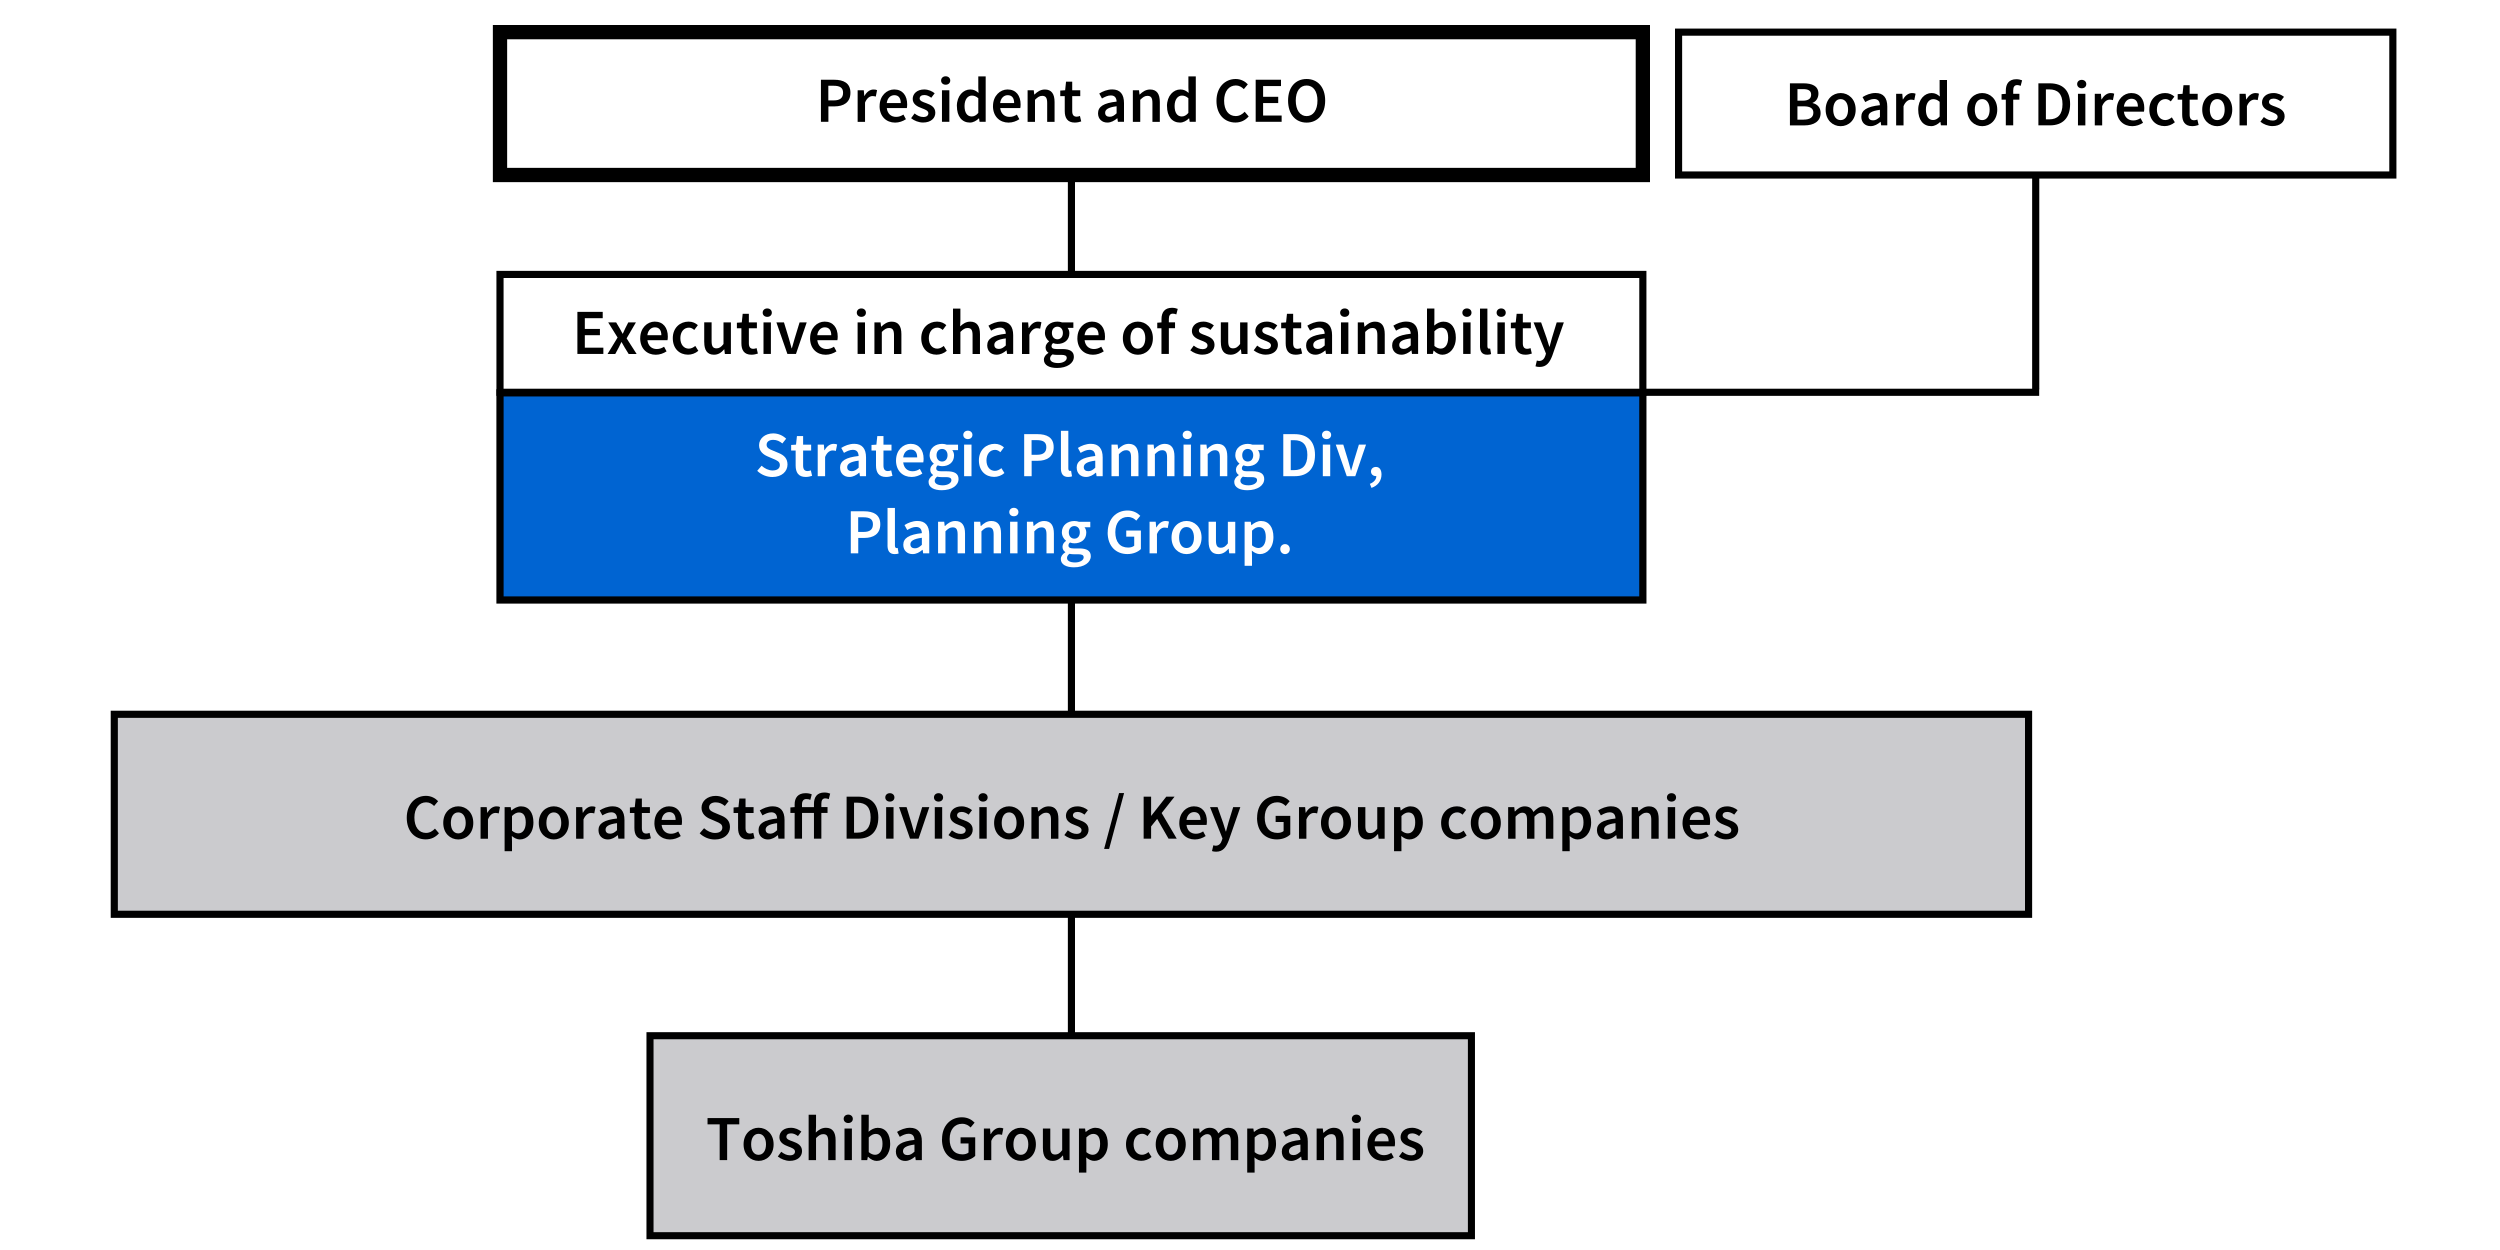 <?xml version="1.0" encoding="UTF-8"?>
<svg xmlns="http://www.w3.org/2000/svg" width="700" height="350" viewBox="0 0 700 350">
  <defs>
    <style>
      .cls-1, .cls-2, .cls-3 {
        fill: #fff;
      }

      .cls-4, .cls-2, .cls-3, .cls-5, .cls-6, .cls-7 {
        stroke: #000;
        stroke-miterlimit: 10;
      }

      .cls-4, .cls-3 {
        stroke-width: 2px;
      }

      .cls-2 {
        stroke-width: 4px;
      }

      .cls-8 {
        isolation: isolate;
      }

      .cls-5 {
        fill: #0064d2;
        stroke-width: 2.02px;
      }

      .cls-6 {
        stroke-width: 1.98px;
      }

      .cls-6, .cls-7 {
        fill: #cbcbce;
      }

      .cls-7 {
        stroke-width: 2px;
      }
    </style>
  </defs>
  <g id="en" class="cls-8">
    <rect class="cls-1" width="700" height="350"/>
    <g id="_パス_画像のコピー" data-name="&amp;lt;パス&amp;gt; 画像のコピー">
      <line class="cls-4" x1="570" y1="47" x2="570" y2="109"/>
      <line class="cls-4" x1="300" y1="50" x2="300" y2="292"/>
      <line class="cls-4" x1="570.97" y1="109.84" x2="415" y2="109.84"/>
      <rect class="cls-7" x="32" y="200" width="536" height="56"/>
      <rect class="cls-2" x="140" y="9" width="320" height="40"/>
      <rect class="cls-3" x="470" y="9" width="200" height="40"/>
      <rect class="cls-3" x="140" y="76.84" width="320" height="33"/>
      <rect class="cls-5" x="140" y="110" width="320" height="58"/>
      <rect class="cls-6" x="182" y="290" width="230" height="56"/>
    </g>
    <g id="_文字OL" data-name="文字OL">
      <g>
        <path d="M501.19,23.33h3.76c2.43,0,4.21.74,4.21,2.9,0,1.12-.61,2.2-1.64,2.56v.07c1.3.29,2.25,1.21,2.25,2.79,0,2.36-1.93,3.46-4.52,3.46h-4.07v-11.78ZM504.78,28.19c1.64,0,2.34-.65,2.34-1.66,0-1.15-.77-1.58-2.3-1.58h-1.53v3.24h1.5ZM505.04,33.49c1.73,0,2.7-.63,2.7-1.94,0-1.24-.94-1.78-2.7-1.78h-1.76v3.73h1.76Z"/>
        <path d="M511.18,30.7c0-2.95,2-4.65,4.2-4.65s4.21,1.69,4.21,4.65-2,4.63-4.21,4.63-4.2-1.69-4.2-4.63ZM517.46,30.7c0-1.78-.79-2.95-2.09-2.95s-2.07,1.17-2.07,2.95.77,2.93,2.07,2.93,2.09-1.17,2.09-2.93Z"/>
        <path d="M521.17,32.73c0-1.89,1.57-2.88,5.2-3.28-.04-.94-.41-1.73-1.62-1.73-.86,0-1.69.4-2.48.86l-.76-1.39c.97-.61,2.23-1.15,3.64-1.15,2.2,0,3.29,1.35,3.29,3.82v5.24h-1.71l-.14-.97h-.07c-.79.67-1.69,1.19-2.74,1.19-1.55,0-2.61-1.04-2.61-2.59ZM526.38,32.73v-1.98c-2.41.31-3.21.94-3.21,1.82,0,.79.54,1.13,1.28,1.13s1.26-.36,1.93-.97Z"/>
        <path d="M530.93,26.27h1.71l.14,1.57h.07c.63-1.15,1.57-1.78,2.5-1.78.45,0,.74.05,1.01.18l-.36,1.8c-.31-.09-.54-.14-.92-.14-.7,0-1.55.49-2.09,1.82v5.4h-2.07v-8.84Z"/>
        <path d="M537.1,30.7c0-2.88,1.82-4.65,3.74-4.65,1.01,0,1.64.38,2.32.97l-.07-1.42v-3.21h2.07v12.71h-1.71l-.14-.95h-.07c-.65.65-1.55,1.17-2.5,1.17-2.21,0-3.64-1.71-3.64-4.63ZM543.1,32.62v-4.12c-.61-.54-1.21-.74-1.8-.74-1.13,0-2.05,1.06-2.05,2.92s.72,2.93,2,2.93c.68,0,1.26-.31,1.85-.99Z"/>
        <path d="M550.82,30.7c0-2.95,2-4.65,4.2-4.65s4.21,1.69,4.21,4.65-2,4.63-4.21,4.63-4.2-1.69-4.2-4.63ZM557.1,30.7c0-1.78-.79-2.95-2.09-2.95s-2.07,1.17-2.07,2.95.77,2.93,2.07,2.93,2.09-1.17,2.09-2.93Z"/>
        <path d="M561.63,27.91h-1.19v-1.55l1.19-.09v-.92c0-1.84.85-3.17,2.94-3.17.63,0,1.22.14,1.62.31l-.4,1.55c-.32-.14-.67-.22-.97-.22-.72,0-1.12.47-1.12,1.49v.95h1.73v1.64h-1.73v7.2h-2.07v-7.2Z"/>
        <path d="M570.76,23.33h3.15c3.6,0,5.72,1.94,5.72,5.83s-2.12,5.94-5.62,5.94h-3.26v-11.78ZM573.77,33.42c2.38,0,3.73-1.35,3.73-4.25s-1.35-4.14-3.73-4.14h-.92v8.39h.92Z"/>
        <path d="M581.6,23.55c0-.7.54-1.19,1.28-1.19s1.28.49,1.28,1.19-.54,1.17-1.28,1.17-1.28-.49-1.28-1.17ZM581.83,26.27h2.07v8.84h-2.07v-8.84Z"/>
        <path d="M586.55,26.27h1.71l.14,1.57h.07c.63-1.15,1.57-1.78,2.5-1.78.45,0,.74.05,1.01.18l-.36,1.8c-.31-.09-.54-.14-.92-.14-.7,0-1.55.49-2.09,1.82v5.4h-2.07v-8.84Z"/>
        <path d="M592.68,30.7c0-2.88,2-4.65,4.07-4.65,2.39,0,3.65,1.73,3.65,4.2,0,.4-.04.79-.09,1.01h-5.62c.18,1.57,1.19,2.47,2.61,2.47.76,0,1.4-.23,2.05-.65l.7,1.3c-.85.56-1.91.95-3.03.95-2.45,0-4.36-1.71-4.36-4.63ZM598.61,29.85c0-1.37-.59-2.2-1.8-2.2-1.04,0-1.94.77-2.12,2.2h3.92Z"/>
        <path d="M601.81,30.7c0-2.95,2.07-4.65,4.43-4.65,1.13,0,1.95.43,2.59.99l-1.01,1.35c-.47-.41-.92-.65-1.48-.65-1.42,0-2.41,1.17-2.41,2.95s.97,2.93,2.36,2.93c.68,0,1.31-.34,1.82-.76l.85,1.37c-.83.72-1.87,1.08-2.88,1.08-2.41,0-4.27-1.69-4.27-4.63Z"/>
        <path d="M611.01,32.12v-4.21h-1.26v-1.55l1.37-.09.25-2.41h1.73v2.41h2.25v1.64h-2.25v4.21c0,1.04.4,1.55,1.24,1.55.31,0,.67-.09.92-.2l.36,1.53c-.49.16-1.1.32-1.8.32-2.05,0-2.81-1.3-2.81-3.2Z"/>
        <path d="M616.62,30.7c0-2.95,2-4.65,4.2-4.65s4.21,1.69,4.21,4.65-2,4.63-4.21,4.63-4.2-1.69-4.2-4.63ZM622.91,30.7c0-1.78-.79-2.95-2.09-2.95s-2.07,1.17-2.07,2.95.77,2.93,2.07,2.93,2.09-1.17,2.09-2.93Z"/>
        <path d="M627.08,26.27h1.71l.14,1.57h.07c.63-1.15,1.57-1.78,2.5-1.78.45,0,.74.05,1.01.18l-.36,1.8c-.31-.09-.54-.14-.92-.14-.7,0-1.55.49-2.09,1.82v5.4h-2.07v-8.84Z"/>
        <path d="M632.91,34.1l.97-1.33c.79.61,1.55.99,2.45.99.96,0,1.4-.45,1.4-1.06,0-.74-.95-1.06-1.89-1.42-1.17-.43-2.48-1.1-2.48-2.58s1.24-2.65,3.22-2.65c1.22,0,2.21.5,2.94,1.06l-.96,1.26c-.61-.45-1.24-.76-1.94-.76-.88,0-1.3.41-1.3.97,0,.7.88.97,1.84,1.31,1.21.45,2.54,1.03,2.54,2.68,0,1.51-1.21,2.74-3.44,2.74-1.21,0-2.48-.52-3.35-1.22Z"/>
      </g>
      <g>
        <path class="cls-1" d="M212.03,131.82l1.22-1.42c.85.79,1.98,1.33,3.06,1.33,1.33,0,2.05-.59,2.05-1.51,0-.97-.76-1.28-1.82-1.73l-1.62-.7c-1.15-.49-2.38-1.4-2.38-3.13,0-1.87,1.66-3.31,3.96-3.31,1.37,0,2.7.58,3.62,1.49l-1.06,1.33c-.76-.63-1.55-1.01-2.56-1.01-1.12,0-1.85.52-1.85,1.39,0,.92.9,1.26,1.87,1.66l1.6.67c1.39.59,2.38,1.48,2.38,3.19,0,1.91-1.58,3.49-4.23,3.49-1.58,0-3.13-.63-4.25-1.73Z"/>
        <path class="cls-1" d="M222.78,130.35v-4.21h-1.26v-1.55l1.37-.09.25-2.41h1.73v2.41h2.25v1.64h-2.25v4.21c0,1.04.4,1.55,1.24,1.55.31,0,.67-.09.92-.2l.36,1.53c-.49.16-1.1.32-1.8.32-2.05,0-2.81-1.3-2.81-3.2Z"/>
        <path class="cls-1" d="M228.97,124.49h1.71l.14,1.57h.07c.63-1.15,1.57-1.78,2.5-1.78.45,0,.74.05,1.01.18l-.36,1.8c-.31-.09-.54-.14-.92-.14-.7,0-1.55.49-2.09,1.82v5.4h-2.07v-8.84Z"/>
        <path class="cls-1" d="M235.21,130.96c0-1.89,1.57-2.88,5.2-3.28-.04-.94-.41-1.73-1.62-1.73-.86,0-1.69.4-2.48.86l-.76-1.39c.97-.61,2.23-1.15,3.64-1.15,2.2,0,3.3,1.35,3.3,3.82v5.24h-1.71l-.14-.97h-.07c-.79.67-1.69,1.19-2.74,1.19-1.55,0-2.61-1.04-2.61-2.59ZM240.42,130.96v-1.98c-2.41.31-3.21.94-3.21,1.82,0,.79.54,1.13,1.28,1.13s1.26-.36,1.93-.97Z"/>
        <path class="cls-1" d="M245.28,130.35v-4.21h-1.26v-1.55l1.37-.09.25-2.41h1.73v2.41h2.25v1.64h-2.25v4.21c0,1.04.4,1.55,1.24,1.55.31,0,.67-.09.92-.2l.36,1.53c-.49.16-1.1.32-1.8.32-2.05,0-2.81-1.3-2.81-3.2Z"/>
        <path class="cls-1" d="M250.89,128.92c0-2.88,2-4.65,4.07-4.65,2.39,0,3.65,1.73,3.65,4.2,0,.4-.04.79-.09,1.01h-5.62c.18,1.57,1.19,2.47,2.61,2.47.76,0,1.4-.23,2.05-.65l.7,1.3c-.85.56-1.91.95-3.02.95-2.45,0-4.36-1.71-4.36-4.63ZM256.81,128.08c0-1.37-.59-2.2-1.8-2.2-1.04,0-1.94.77-2.12,2.2h3.93Z"/>
        <path class="cls-1" d="M260,134.94c0-.74.45-1.39,1.26-1.89v-.07c-.45-.29-.79-.76-.79-1.48s.47-1.28.97-1.64v-.07c-.59-.45-1.15-1.3-1.15-2.34,0-2.03,1.64-3.17,3.49-3.17.49,0,.94.09,1.3.22h3.17v1.53h-1.62c.29.34.5.88.5,1.49,0,1.96-1.48,3.01-3.35,3.01-.38,0-.81-.07-1.21-.23-.27.23-.43.45-.43.85,0,.5.36.81,1.44.81h1.57c2.12,0,3.24.65,3.24,2.18,0,1.75-1.84,3.12-4.72,3.12-2.11,0-3.67-.76-3.67-2.3ZM266.39,134.47c0-.68-.56-.88-1.57-.88h-1.21c-.49,0-.86-.04-1.21-.13-.47.36-.68.76-.68,1.17,0,.79.86,1.26,2.27,1.26s2.4-.67,2.4-1.42ZM265.31,127.45c0-1.1-.67-1.75-1.53-1.75s-1.55.63-1.55,1.75.68,1.78,1.55,1.78,1.53-.65,1.53-1.78Z"/>
        <path class="cls-1" d="M269.72,121.78c0-.7.54-1.19,1.28-1.19s1.28.49,1.28,1.19-.54,1.17-1.28,1.17-1.28-.49-1.28-1.17ZM269.95,124.49h2.07v8.84h-2.07v-8.84Z"/>
        <path class="cls-1" d="M274.09,128.92c0-2.95,2.07-4.65,4.43-4.65,1.13,0,1.94.43,2.59.99l-1.01,1.35c-.47-.41-.92-.65-1.48-.65-1.42,0-2.41,1.17-2.41,2.95s.97,2.93,2.36,2.93c.68,0,1.31-.34,1.82-.76l.85,1.37c-.83.72-1.87,1.08-2.88,1.08-2.41,0-4.27-1.69-4.27-4.63Z"/>
        <path class="cls-1" d="M286.76,121.56h3.71c2.61,0,4.56.9,4.56,3.64s-1.94,3.82-4.48,3.82h-1.69v4.32h-2.09v-11.78ZM290.38,127.34c1.75,0,2.59-.7,2.59-2.14s-.92-1.96-2.67-1.96h-1.46v4.11h1.53Z"/>
        <path class="cls-1" d="M297.06,131.07v-10.44h2.07v10.55c0,.5.23.68.45.68.09,0,.16,0,.32-.04l.27,1.55c-.25.11-.61.18-1.1.18-1.48,0-2.02-.95-2.02-2.48Z"/>
        <path class="cls-1" d="M301.47,130.96c0-1.89,1.57-2.88,5.2-3.28-.04-.94-.41-1.73-1.62-1.73-.86,0-1.69.4-2.48.86l-.76-1.39c.97-.61,2.23-1.15,3.64-1.15,2.2,0,3.3,1.35,3.3,3.82v5.24h-1.71l-.14-.97h-.07c-.79.67-1.69,1.19-2.74,1.19-1.55,0-2.61-1.04-2.61-2.59ZM306.67,130.96v-1.98c-2.41.31-3.21.94-3.21,1.82,0,.79.54,1.13,1.28,1.13s1.26-.36,1.93-.97Z"/>
        <path class="cls-1" d="M311.23,124.49h1.71l.14,1.19h.07c.79-.77,1.69-1.4,2.9-1.4,1.89,0,2.72,1.28,2.72,3.51v5.55h-2.07v-5.28c0-1.46-.41-2-1.39-2-.77,0-1.28.38-2.02,1.1v6.18h-2.07v-8.84Z"/>
        <path class="cls-1" d="M321.31,124.49h1.71l.14,1.19h.07c.79-.77,1.69-1.4,2.9-1.4,1.89,0,2.72,1.28,2.72,3.51v5.55h-2.07v-5.28c0-1.46-.41-2-1.39-2-.77,0-1.28.38-2.02,1.1v6.18h-2.07v-8.84Z"/>
        <path class="cls-1" d="M331.15,121.78c0-.7.54-1.19,1.28-1.19s1.28.49,1.28,1.19-.54,1.17-1.28,1.17-1.28-.49-1.28-1.17ZM331.39,124.49h2.07v8.84h-2.07v-8.84Z"/>
        <path class="cls-1" d="M336.1,124.49h1.71l.14,1.19h.07c.79-.77,1.69-1.4,2.9-1.4,1.89,0,2.72,1.28,2.72,3.51v5.55h-2.07v-5.28c0-1.46-.41-2-1.39-2-.77,0-1.28.38-2.02,1.1v6.18h-2.07v-8.84Z"/>
        <path class="cls-1" d="M345.59,134.94c0-.74.45-1.39,1.26-1.89v-.07c-.45-.29-.79-.76-.79-1.48s.47-1.28.97-1.64v-.07c-.59-.45-1.15-1.3-1.15-2.34,0-2.03,1.64-3.17,3.49-3.17.49,0,.94.09,1.3.22h3.17v1.53h-1.62c.29.34.5.88.5,1.49,0,1.96-1.48,3.01-3.35,3.01-.38,0-.81-.07-1.21-.23-.27.23-.43.45-.43.85,0,.5.36.81,1.44.81h1.57c2.12,0,3.24.65,3.24,2.18,0,1.75-1.84,3.12-4.72,3.12-2.11,0-3.67-.76-3.67-2.3ZM351.98,134.47c0-.68-.56-.88-1.57-.88h-1.21c-.49,0-.86-.04-1.21-.13-.47.36-.68.76-.68,1.17,0,.79.86,1.26,2.27,1.26s2.4-.67,2.4-1.42ZM350.9,127.45c0-1.1-.67-1.75-1.53-1.75s-1.55.63-1.55,1.75.68,1.78,1.55,1.78,1.53-.65,1.53-1.78Z"/>
        <path class="cls-1" d="M359.32,121.56h3.15c3.6,0,5.73,1.94,5.73,5.83s-2.12,5.94-5.62,5.94h-3.26v-11.78ZM362.33,131.64c2.38,0,3.73-1.35,3.73-4.25s-1.35-4.14-3.73-4.14h-.92v8.39h.92Z"/>
        <path class="cls-1" d="M370.16,121.78c0-.7.54-1.19,1.28-1.19s1.28.49,1.28,1.19-.54,1.17-1.28,1.17-1.28-.49-1.28-1.17ZM370.39,124.49h2.07v8.84h-2.07v-8.84Z"/>
        <path class="cls-1" d="M374.01,124.49h2.11l1.4,4.59c.23.86.5,1.76.74,2.66h.07c.25-.9.5-1.8.76-2.66l1.4-4.59h2l-3.01,8.84h-2.39l-3.08-8.84Z"/>
        <path class="cls-1" d="M383.55,135.48c1.17-.45,1.84-1.28,1.82-2.18h-.16c-.7,0-1.33-.47-1.33-1.28s.63-1.28,1.39-1.28c.97,0,1.55.79,1.55,2.12,0,1.76-1.03,3.13-2.81,3.75l-.45-1.13Z"/>
        <path class="cls-1" d="M238.21,143.16h3.71c2.61,0,4.56.9,4.56,3.64s-1.94,3.82-4.48,3.82h-1.69v4.32h-2.09v-11.78ZM241.83,148.94c1.75,0,2.59-.7,2.59-2.14s-.92-1.96-2.67-1.96h-1.46v4.11h1.53Z"/>
        <path class="cls-1" d="M248.51,152.67v-10.44h2.07v10.55c0,.5.23.68.45.68.09,0,.16,0,.32-.04l.27,1.55c-.25.11-.61.18-1.1.18-1.48,0-2.02-.95-2.02-2.48Z"/>
        <path class="cls-1" d="M252.92,152.56c0-1.89,1.57-2.88,5.2-3.28-.04-.94-.41-1.73-1.62-1.73-.86,0-1.69.4-2.48.86l-.76-1.39c.97-.61,2.23-1.15,3.64-1.15,2.2,0,3.29,1.35,3.29,3.82v5.24h-1.71l-.14-.97h-.07c-.79.67-1.69,1.19-2.74,1.19-1.55,0-2.61-1.04-2.61-2.59ZM258.12,152.56v-1.98c-2.41.31-3.21.94-3.21,1.82,0,.79.54,1.13,1.28,1.13s1.26-.36,1.93-.97Z"/>
        <path class="cls-1" d="M262.67,146.09h1.71l.14,1.19h.07c.79-.77,1.69-1.4,2.9-1.4,1.89,0,2.72,1.28,2.72,3.51v5.55h-2.07v-5.28c0-1.46-.41-2-1.39-2-.77,0-1.28.38-2.02,1.1v6.18h-2.07v-8.84Z"/>
        <path class="cls-1" d="M272.75,146.09h1.71l.14,1.19h.07c.79-.77,1.69-1.4,2.9-1.4,1.89,0,2.72,1.28,2.72,3.51v5.55h-2.07v-5.28c0-1.46-.41-2-1.39-2-.77,0-1.28.38-2.02,1.1v6.18h-2.07v-8.84Z"/>
        <path class="cls-1" d="M282.6,143.38c0-.7.54-1.19,1.28-1.19s1.28.49,1.28,1.19-.54,1.17-1.28,1.17-1.28-.49-1.28-1.17ZM282.83,146.09h2.07v8.84h-2.07v-8.84Z"/>
        <path class="cls-1" d="M287.55,146.09h1.71l.14,1.19h.07c.79-.77,1.69-1.4,2.9-1.4,1.89,0,2.72,1.28,2.72,3.51v5.55h-2.07v-5.28c0-1.46-.41-2-1.39-2-.77,0-1.28.38-2.02,1.1v6.18h-2.07v-8.84Z"/>
        <path class="cls-1" d="M297.03,156.54c0-.74.45-1.39,1.26-1.89v-.07c-.45-.29-.79-.76-.79-1.48s.47-1.28.97-1.64v-.07c-.59-.45-1.15-1.3-1.15-2.34,0-2.03,1.64-3.17,3.49-3.17.49,0,.94.09,1.3.22h3.17v1.53h-1.62c.29.34.5.88.5,1.49,0,1.96-1.48,3.01-3.35,3.01-.38,0-.81-.07-1.21-.23-.27.23-.43.45-.43.85,0,.5.36.81,1.44.81h1.57c2.12,0,3.24.65,3.24,2.18,0,1.75-1.84,3.11-4.72,3.11-2.11,0-3.67-.76-3.67-2.3ZM303.43,156.07c0-.68-.56-.88-1.57-.88h-1.21c-.49,0-.86-.04-1.21-.13-.47.36-.68.76-.68,1.17,0,.79.86,1.26,2.27,1.26s2.4-.67,2.4-1.42ZM302.35,149.05c0-1.1-.67-1.75-1.53-1.75s-1.55.63-1.55,1.75.68,1.78,1.55,1.78,1.53-.65,1.53-1.78Z"/>
        <path class="cls-1" d="M310.16,149.08c0-3.85,2.43-6.14,5.56-6.14,1.67,0,2.83.74,3.56,1.49l-1.12,1.35c-.59-.58-1.28-1.03-2.38-1.03-2.09,0-3.49,1.62-3.49,4.27s1.24,4.3,3.6,4.3c.67,0,1.31-.18,1.69-.52v-2.54h-2.23v-1.71h4.1v5.19c-.79.79-2.16,1.4-3.76,1.4-3.19,0-5.55-2.16-5.55-6.07Z"/>
        <path class="cls-1" d="M321.89,146.09h1.71l.14,1.57h.07c.63-1.15,1.57-1.78,2.5-1.78.45,0,.74.05,1.01.18l-.36,1.8c-.31-.09-.54-.14-.92-.14-.7,0-1.55.49-2.09,1.82v5.4h-2.07v-8.84Z"/>
        <path class="cls-1" d="M328.03,150.52c0-2.95,2-4.65,4.2-4.65s4.21,1.69,4.21,4.65-2,4.63-4.21,4.63-4.2-1.69-4.2-4.63ZM334.31,150.52c0-1.78-.79-2.95-2.09-2.95s-2.07,1.17-2.07,2.95.77,2.93,2.07,2.93,2.09-1.17,2.09-2.93Z"/>
        <path class="cls-1" d="M338.4,151.64v-5.55h2.07v5.28c0,1.46.41,2,1.37,2,.77,0,1.3-.36,1.96-1.22v-6.05h2.07v8.84h-1.69l-.16-1.3h-.05c-.77.92-1.64,1.51-2.84,1.51-1.89,0-2.72-1.28-2.72-3.51Z"/>
        <path class="cls-1" d="M348.5,146.09h1.71l.14.94h.07c.74-.63,1.69-1.15,2.66-1.15,2.2,0,3.48,1.76,3.48,4.5,0,3.02-1.82,4.77-3.78,4.77-.77,0-1.55-.36-2.27-.97l.05,1.48v2.77h-2.07v-12.33ZM354.42,150.4c0-1.76-.58-2.81-1.91-2.81-.65,0-1.26.32-1.94.99v4.12c.65.54,1.26.74,1.78.74,1.17,0,2.07-1.04,2.07-3.04Z"/>
        <path class="cls-1" d="M358.47,153.75c0-.81.59-1.4,1.35-1.4s1.33.59,1.33,1.4-.58,1.4-1.33,1.4-1.35-.59-1.35-1.4Z"/>
      </g>
      <g>
        <path d="M113.89,228.98c0-3.85,2.41-6.14,5.38-6.14,1.48,0,2.67.7,3.4,1.49l-1.12,1.35c-.61-.61-1.31-1.03-2.23-1.03-1.93,0-3.29,1.62-3.29,4.27s1.26,4.3,3.24,4.3c1.04,0,1.85-.49,2.52-1.21l1.12,1.31c-.95,1.1-2.2,1.71-3.71,1.71-2.97,0-5.31-2.16-5.31-6.07Z"/>
        <path d="M124.11,230.42c0-2.95,2-4.65,4.2-4.65s4.21,1.69,4.21,4.65-2,4.63-4.21,4.63-4.2-1.69-4.2-4.63ZM130.4,230.42c0-1.78-.79-2.95-2.09-2.95s-2.07,1.17-2.07,2.95.77,2.93,2.07,2.93,2.09-1.17,2.09-2.93Z"/>
        <path d="M134.57,225.99h1.71l.14,1.57h.07c.63-1.15,1.57-1.78,2.5-1.78.45,0,.74.05,1.01.18l-.36,1.8c-.31-.09-.54-.14-.92-.14-.7,0-1.55.49-2.09,1.82v5.4h-2.07v-8.84Z"/>
        <path d="M141.29,225.99h1.71l.14.94h.07c.74-.63,1.69-1.15,2.67-1.15,2.2,0,3.48,1.76,3.48,4.5,0,3.02-1.82,4.77-3.78,4.77-.77,0-1.55-.36-2.27-.97l.05,1.48v2.77h-2.07v-12.33ZM147.21,230.3c0-1.76-.58-2.81-1.91-2.81-.65,0-1.26.32-1.94.99v4.12c.65.54,1.26.74,1.78.74,1.17,0,2.07-1.04,2.07-3.04Z"/>
        <path d="M150.86,230.42c0-2.95,2-4.65,4.2-4.65s4.21,1.69,4.21,4.65-2,4.63-4.21,4.63-4.2-1.69-4.2-4.63ZM157.15,230.42c0-1.78-.79-2.95-2.09-2.95s-2.07,1.17-2.07,2.95.77,2.93,2.07,2.93,2.09-1.17,2.09-2.93Z"/>
        <path d="M161.32,225.99h1.71l.14,1.57h.07c.63-1.15,1.57-1.78,2.5-1.78.45,0,.74.05,1.01.18l-.36,1.8c-.31-.09-.54-.14-.92-.14-.7,0-1.55.49-2.09,1.82v5.4h-2.07v-8.84Z"/>
        <path d="M167.57,232.46c0-1.89,1.57-2.88,5.2-3.28-.04-.94-.41-1.73-1.62-1.73-.86,0-1.69.4-2.48.86l-.76-1.39c.97-.61,2.23-1.15,3.64-1.15,2.2,0,3.3,1.35,3.3,3.82v5.24h-1.71l-.14-.97h-.07c-.79.67-1.69,1.19-2.74,1.19-1.55,0-2.61-1.04-2.61-2.59ZM172.77,232.46v-1.98c-2.41.31-3.21.94-3.21,1.82,0,.79.54,1.13,1.28,1.13s1.26-.36,1.93-.97Z"/>
        <path d="M177.63,231.85v-4.21h-1.26v-1.55l1.37-.09.25-2.41h1.73v2.41h2.25v1.64h-2.25v4.21c0,1.04.4,1.55,1.24,1.55.31,0,.67-.09.92-.2l.36,1.53c-.49.16-1.1.32-1.8.32-2.05,0-2.81-1.3-2.81-3.2Z"/>
        <path d="M183.24,230.42c0-2.88,2-4.65,4.07-4.65,2.39,0,3.65,1.73,3.65,4.2,0,.4-.04.79-.09,1.01h-5.62c.18,1.57,1.19,2.47,2.61,2.47.76,0,1.4-.23,2.05-.65l.7,1.3c-.85.56-1.91.95-3.02.95-2.45,0-4.36-1.71-4.36-4.63ZM189.17,229.58c0-1.37-.59-2.2-1.8-2.2-1.04,0-1.94.77-2.12,2.2h3.93Z"/>
        <path d="M195.92,233.32l1.22-1.42c.85.79,1.98,1.33,3.06,1.33,1.33,0,2.05-.59,2.05-1.51,0-.97-.76-1.28-1.82-1.73l-1.62-.7c-1.15-.49-2.38-1.4-2.38-3.13,0-1.87,1.66-3.31,3.96-3.31,1.37,0,2.7.58,3.62,1.49l-1.06,1.33c-.76-.63-1.55-1.01-2.56-1.01-1.12,0-1.85.52-1.85,1.39,0,.92.9,1.26,1.87,1.66l1.6.67c1.39.59,2.38,1.48,2.38,3.19,0,1.91-1.58,3.49-4.23,3.49-1.58,0-3.13-.63-4.25-1.73Z"/>
        <path d="M206.66,231.85v-4.21h-1.26v-1.55l1.37-.09.25-2.41h1.73v2.41h2.25v1.64h-2.25v4.21c0,1.04.4,1.55,1.24,1.55.31,0,.67-.09.92-.2l.36,1.53c-.49.16-1.1.32-1.8.32-2.05,0-2.81-1.3-2.81-3.2Z"/>
        <path d="M212.39,232.46c0-1.89,1.57-2.88,5.2-3.28-.04-.94-.41-1.73-1.62-1.73-.86,0-1.69.4-2.48.86l-.76-1.39c.97-.61,2.23-1.15,3.64-1.15,2.2,0,3.3,1.35,3.3,3.82v5.24h-1.71l-.14-.97h-.07c-.79.67-1.69,1.19-2.74,1.19-1.55,0-2.61-1.04-2.61-2.59ZM217.59,232.46v-1.98c-2.41.31-3.21.94-3.21,1.82,0,.79.54,1.13,1.28,1.13s1.26-.36,1.93-.97Z"/>
        <path d="M227.92,227.63h-3.35v7.2h-2.07v-7.2h-1.19v-1.55l1.19-.09v-.77c0-1.82.92-3.13,3.06-3.13.67,0,1.3.13,1.73.32l-.4,1.55c-.34-.16-.65-.23-1.12-.23-.74,0-1.21.5-1.21,1.49v.77h3.35v-.92c0-1.84.83-3.17,2.92-3.17.65,0,1.22.14,1.62.31l-.4,1.55c-.31-.14-.65-.22-.95-.22-.74,0-1.12.47-1.12,1.49v.95h1.73v1.64h-1.73v7.2h-2.07v-7.2Z"/>
        <path d="M237.05,223.06h3.15c3.6,0,5.73,1.94,5.73,5.83s-2.12,5.94-5.62,5.94h-3.26v-11.78ZM240.05,233.14c2.38,0,3.73-1.35,3.73-4.25s-1.35-4.14-3.73-4.14h-.92v8.39h.92Z"/>
        <path d="M247.88,223.28c0-.7.54-1.19,1.28-1.19s1.28.49,1.28,1.19-.54,1.17-1.28,1.17-1.28-.49-1.28-1.17ZM248.12,225.99h2.07v8.84h-2.07v-8.84Z"/>
        <path d="M251.73,225.99h2.11l1.4,4.59c.23.86.5,1.76.74,2.66h.07c.25-.9.5-1.8.76-2.66l1.4-4.59h2l-3.01,8.84h-2.39l-3.08-8.84Z"/>
        <path d="M261.51,223.28c0-.7.54-1.19,1.28-1.19s1.28.49,1.28,1.19-.54,1.17-1.28,1.17-1.28-.49-1.28-1.17ZM261.74,225.99h2.07v8.84h-2.07v-8.84Z"/>
        <path d="M265.57,233.83l.97-1.33c.79.61,1.55.99,2.45.99.95,0,1.4-.45,1.4-1.06,0-.74-.95-1.06-1.89-1.42-1.17-.43-2.48-1.1-2.48-2.58s1.24-2.65,3.22-2.65c1.22,0,2.21.5,2.93,1.06l-.95,1.26c-.61-.45-1.24-.76-1.94-.76-.88,0-1.3.41-1.3.97,0,.7.88.97,1.84,1.31,1.21.45,2.54,1.03,2.54,2.68,0,1.51-1.21,2.74-3.44,2.74-1.21,0-2.48-.52-3.35-1.22Z"/>
        <path d="M273.98,223.28c0-.7.54-1.19,1.28-1.19s1.28.49,1.28,1.19-.54,1.17-1.28,1.17-1.28-.49-1.28-1.17ZM274.21,225.99h2.07v8.84h-2.07v-8.84Z"/>
        <path d="M278.35,230.42c0-2.95,2-4.65,4.2-4.65s4.21,1.69,4.21,4.65-2,4.63-4.21,4.63-4.2-1.69-4.2-4.63ZM284.64,230.42c0-1.78-.79-2.95-2.09-2.95s-2.07,1.17-2.07,2.95.77,2.93,2.07,2.93,2.09-1.17,2.09-2.93Z"/>
        <path d="M288.81,225.99h1.71l.14,1.19h.07c.79-.77,1.69-1.4,2.9-1.4,1.89,0,2.72,1.28,2.72,3.51v5.55h-2.07v-5.28c0-1.46-.41-2-1.39-2-.77,0-1.28.38-2.02,1.1v6.18h-2.07v-8.84Z"/>
        <path d="M298.01,233.83l.97-1.33c.79.61,1.55.99,2.45.99.95,0,1.4-.45,1.4-1.06,0-.74-.95-1.06-1.89-1.42-1.17-.43-2.48-1.1-2.48-2.58s1.24-2.65,3.22-2.65c1.22,0,2.21.5,2.93,1.06l-.95,1.26c-.61-.45-1.24-.76-1.94-.76-.88,0-1.3.41-1.3.97,0,.7.88.97,1.84,1.31,1.21.45,2.54,1.03,2.54,2.68,0,1.51-1.21,2.74-3.44,2.74-1.21,0-2.48-.52-3.35-1.22Z"/>
        <path d="M313.35,222.05h1.4l-4.2,15.66h-1.4l4.19-15.66Z"/>
        <path d="M320.22,223.06h2.09v5.35h.05l4.2-5.35h2.32l-3.62,4.59,4.23,7.18h-2.3l-3.19-5.55-1.69,2.11v3.44h-2.09v-11.78Z"/>
        <path d="M330.21,230.42c0-2.88,2-4.65,4.07-4.65,2.39,0,3.65,1.73,3.65,4.2,0,.4-.04.79-.09,1.01h-5.62c.18,1.57,1.19,2.47,2.61,2.47.76,0,1.4-.23,2.05-.65l.7,1.3c-.85.56-1.91.95-3.02.95-2.45,0-4.36-1.71-4.36-4.63ZM336.14,229.58c0-1.37-.59-2.2-1.8-2.2-1.04,0-1.94.77-2.12,2.2h3.93Z"/>
        <path d="M339.36,238.29l.38-1.62c.16.05.41.13.63.13.94,0,1.48-.63,1.76-1.51l.16-.56-3.48-8.73h2.11l1.53,4.34c.25.77.5,1.66.77,2.48h.07c.22-.81.45-1.69.67-2.48l1.33-4.34h2l-3.21,9.24c-.74,2-1.66,3.24-3.58,3.24-.49,0-.83-.07-1.15-.18Z"/>
        <path d="M351.99,228.98c0-3.85,2.43-6.14,5.56-6.14,1.67,0,2.83.74,3.56,1.49l-1.12,1.35c-.59-.58-1.28-1.03-2.38-1.03-2.09,0-3.49,1.62-3.49,4.27s1.24,4.3,3.6,4.3c.67,0,1.31-.18,1.69-.52v-2.54h-2.23v-1.71h4.1v5.19c-.79.79-2.16,1.4-3.76,1.4-3.19,0-5.55-2.16-5.55-6.07Z"/>
        <path d="M363.73,225.99h1.71l.14,1.57h.07c.63-1.15,1.57-1.78,2.5-1.78.45,0,.74.05,1.01.18l-.36,1.8c-.31-.09-.54-.14-.92-.14-.7,0-1.55.49-2.09,1.82v5.4h-2.07v-8.84Z"/>
        <path d="M369.87,230.42c0-2.95,2-4.65,4.2-4.65s4.21,1.69,4.21,4.65-2,4.63-4.21,4.63-4.2-1.69-4.2-4.63ZM376.15,230.42c0-1.78-.79-2.95-2.09-2.95s-2.07,1.17-2.07,2.95.77,2.93,2.07,2.93,2.09-1.17,2.09-2.93Z"/>
        <path d="M380.23,231.54v-5.55h2.07v5.28c0,1.46.41,2,1.37,2,.77,0,1.3-.36,1.96-1.22v-6.05h2.07v8.84h-1.69l-.16-1.3h-.05c-.77.92-1.64,1.51-2.84,1.51-1.89,0-2.72-1.28-2.72-3.51Z"/>
        <path d="M390.33,225.99h1.71l.14.94h.07c.74-.63,1.69-1.15,2.67-1.15,2.2,0,3.48,1.76,3.48,4.5,0,3.02-1.82,4.77-3.78,4.77-.77,0-1.55-.36-2.27-.97l.05,1.48v2.77h-2.07v-12.33ZM396.26,230.3c0-1.76-.58-2.81-1.91-2.81-.65,0-1.26.32-1.94.99v4.12c.65.54,1.26.74,1.78.74,1.17,0,2.07-1.04,2.07-3.04Z"/>
        <path d="M403.51,230.42c0-2.95,2.07-4.65,4.43-4.65,1.13,0,1.94.43,2.59.99l-1.01,1.35c-.47-.41-.92-.65-1.48-.65-1.42,0-2.41,1.17-2.41,2.95s.97,2.93,2.36,2.93c.68,0,1.31-.34,1.82-.76l.85,1.37c-.83.72-1.87,1.08-2.88,1.08-2.41,0-4.27-1.69-4.27-4.63Z"/>
        <path d="M411.82,230.42c0-2.95,2-4.65,4.2-4.65s4.21,1.69,4.21,4.65-2,4.63-4.21,4.63-4.2-1.69-4.2-4.63ZM418.11,230.42c0-1.78-.79-2.95-2.09-2.95s-2.07,1.17-2.07,2.95.77,2.93,2.07,2.93,2.09-1.17,2.09-2.93Z"/>
        <path d="M422.28,225.99h1.71l.14,1.21h.07c.74-.79,1.6-1.42,2.7-1.42,1.3,0,2.03.59,2.45,1.58.85-.9,1.73-1.58,2.84-1.58,1.87,0,2.74,1.28,2.74,3.51v5.55h-2.09v-5.28c0-1.46-.43-2-1.35-2-.56,0-1.17.36-1.85,1.1v6.18h-2.07v-5.28c0-1.46-.43-2-1.37-2-.54,0-1.17.36-1.85,1.1v6.18h-2.07v-8.84Z"/>
        <path d="M437.45,225.99h1.71l.14.94h.07c.74-.63,1.69-1.15,2.67-1.15,2.2,0,3.48,1.76,3.48,4.5,0,3.02-1.82,4.77-3.78,4.77-.77,0-1.55-.36-2.27-.97l.05,1.48v2.77h-2.07v-12.33ZM443.38,230.3c0-1.76-.58-2.81-1.91-2.81-.65,0-1.26.32-1.94.99v4.12c.65.54,1.26.74,1.78.74,1.17,0,2.07-1.04,2.07-3.04Z"/>
        <path d="M447.14,232.46c0-1.89,1.57-2.88,5.2-3.28-.04-.94-.41-1.73-1.62-1.73-.86,0-1.69.4-2.48.86l-.76-1.39c.97-.61,2.23-1.15,3.64-1.15,2.2,0,3.3,1.35,3.3,3.82v5.24h-1.71l-.14-.97h-.07c-.79.67-1.69,1.19-2.74,1.19-1.55,0-2.61-1.04-2.61-2.59ZM452.34,232.46v-1.98c-2.41.31-3.21.94-3.21,1.82,0,.79.54,1.13,1.28,1.13s1.26-.36,1.93-.97Z"/>
        <path d="M456.89,225.99h1.71l.14,1.19h.07c.79-.77,1.69-1.4,2.9-1.4,1.89,0,2.72,1.28,2.72,3.51v5.55h-2.07v-5.28c0-1.46-.41-2-1.39-2-.77,0-1.28.38-2.02,1.1v6.18h-2.07v-8.84Z"/>
        <path d="M466.74,223.28c0-.7.54-1.19,1.28-1.19s1.28.49,1.28,1.19-.54,1.17-1.28,1.17-1.28-.49-1.28-1.17ZM466.97,225.99h2.07v8.84h-2.07v-8.84Z"/>
        <path d="M471.11,230.42c0-2.88,2-4.65,4.07-4.65,2.39,0,3.65,1.73,3.65,4.2,0,.4-.04.79-.09,1.01h-5.62c.18,1.57,1.19,2.47,2.61,2.47.76,0,1.4-.23,2.05-.65l.7,1.3c-.85.56-1.91.95-3.02.95-2.45,0-4.36-1.71-4.36-4.63ZM477.04,229.58c0-1.37-.59-2.2-1.8-2.2-1.04,0-1.94.77-2.12,2.2h3.93Z"/>
        <path d="M479.93,233.83l.97-1.33c.79.61,1.55.99,2.45.99.96,0,1.41-.45,1.41-1.06,0-.74-.96-1.06-1.89-1.42-1.17-.43-2.49-1.1-2.49-2.58s1.24-2.65,3.22-2.65c1.22,0,2.21.5,2.93,1.06l-.95,1.26c-.61-.45-1.24-.76-1.95-.76-.88,0-1.3.41-1.3.97,0,.7.88.97,1.84,1.31,1.21.45,2.54,1.03,2.54,2.68,0,1.51-1.21,2.74-3.44,2.74-1.21,0-2.49-.52-3.35-1.22Z"/>
      </g>
      <g>
        <path d="M201.51,314.82h-3.4v-1.76h8.89v1.76h-3.4v10.01h-2.09v-10.01Z"/>
        <path d="M208.2,320.42c0-2.95,2-4.65,4.2-4.65s4.21,1.69,4.21,4.65-2,4.63-4.21,4.63-4.2-1.69-4.2-4.63ZM214.48,320.42c0-1.78-.79-2.95-2.09-2.95s-2.07,1.17-2.07,2.95.77,2.93,2.07,2.93,2.09-1.17,2.09-2.93Z"/>
        <path d="M217.78,323.83l.97-1.33c.79.61,1.55.99,2.45.99.95,0,1.4-.45,1.4-1.06,0-.74-.95-1.06-1.89-1.42-1.17-.43-2.48-1.1-2.48-2.58,0-1.55,1.24-2.65,3.22-2.65,1.22,0,2.21.5,2.93,1.06l-.95,1.26c-.61-.45-1.24-.76-1.94-.76-.88,0-1.3.41-1.3.97,0,.7.88.97,1.84,1.31,1.21.45,2.54,1.03,2.54,2.68,0,1.51-1.21,2.74-3.44,2.74-1.21,0-2.48-.52-3.35-1.22Z"/>
        <path d="M226.42,312.12h2.07v3.28l-.07,1.71c.74-.7,1.62-1.33,2.83-1.33,1.89,0,2.72,1.28,2.72,3.51v5.55h-2.07v-5.28c0-1.46-.41-2-1.39-2-.77,0-1.28.38-2.02,1.1v6.18h-2.07v-12.71Z"/>
        <path d="M236.23,313.28c0-.7.54-1.19,1.28-1.19s1.28.49,1.28,1.19-.54,1.17-1.28,1.17-1.28-.49-1.28-1.17ZM236.46,315.99h2.07v8.84h-2.07v-8.84Z"/>
        <path d="M243.05,323.9h-.05l-.18.94h-1.64v-12.71h2.07v3.28l-.05,1.48c.74-.65,1.66-1.1,2.56-1.1,2.21,0,3.49,1.76,3.49,4.48,0,3.04-1.82,4.79-3.78,4.79-.81,0-1.67-.41-2.41-1.15ZM247.1,320.3c0-1.76-.58-2.81-1.91-2.81-.65,0-1.26.32-1.94.99v4.12c.63.54,1.26.74,1.78.74,1.17,0,2.07-1.04,2.07-3.04Z"/>
        <path d="M250.84,322.46c0-1.89,1.57-2.88,5.2-3.28-.04-.94-.41-1.73-1.62-1.73-.86,0-1.69.4-2.48.87l-.76-1.39c.97-.61,2.23-1.15,3.64-1.15,2.2,0,3.3,1.35,3.3,3.82v5.24h-1.71l-.14-.97h-.07c-.79.67-1.69,1.19-2.74,1.19-1.55,0-2.61-1.04-2.61-2.59ZM256.05,322.46v-1.98c-2.41.31-3.21.94-3.21,1.82,0,.79.54,1.13,1.28,1.13s1.26-.36,1.93-.97Z"/>
        <path d="M263.77,318.98c0-3.85,2.43-6.14,5.56-6.14,1.67,0,2.83.74,3.56,1.5l-1.12,1.35c-.59-.58-1.28-1.03-2.38-1.03-2.09,0-3.49,1.62-3.49,4.27s1.24,4.3,3.6,4.3c.67,0,1.31-.18,1.69-.52v-2.54h-2.23v-1.71h4.1v5.19c-.79.79-2.16,1.4-3.76,1.4-3.19,0-5.55-2.16-5.55-6.07Z"/>
        <path d="M275.5,315.99h1.71l.14,1.57h.07c.63-1.15,1.57-1.78,2.5-1.78.45,0,.74.05,1.01.18l-.36,1.8c-.31-.09-.54-.14-.92-.14-.7,0-1.55.49-2.09,1.82v5.4h-2.07v-8.84Z"/>
        <path d="M281.64,320.42c0-2.95,2-4.65,4.2-4.65s4.21,1.69,4.21,4.65-2,4.63-4.21,4.63-4.2-1.69-4.2-4.63ZM287.92,320.42c0-1.78-.79-2.95-2.09-2.95s-2.07,1.17-2.07,2.95.77,2.93,2.07,2.93,2.09-1.17,2.09-2.93Z"/>
        <path d="M292.01,321.54v-5.55h2.07v5.28c0,1.46.41,2,1.37,2,.77,0,1.3-.36,1.96-1.22v-6.05h2.07v8.84h-1.69l-.16-1.3h-.05c-.77.92-1.64,1.51-2.84,1.51-1.89,0-2.72-1.28-2.72-3.51Z"/>
        <path d="M302.11,315.99h1.71l.14.94h.07c.74-.63,1.69-1.15,2.67-1.15,2.2,0,3.48,1.76,3.48,4.5,0,3.02-1.82,4.77-3.78,4.77-.77,0-1.55-.36-2.27-.97l.05,1.48v2.77h-2.07v-12.33ZM308.03,320.3c0-1.76-.58-2.81-1.91-2.81-.65,0-1.26.32-1.94.99v4.12c.65.54,1.26.74,1.78.74,1.17,0,2.07-1.04,2.07-3.04Z"/>
        <path d="M315.28,320.42c0-2.95,2.07-4.65,4.43-4.65,1.13,0,1.94.43,2.59.99l-1.01,1.35c-.47-.41-.92-.65-1.48-.65-1.42,0-2.41,1.17-2.41,2.95s.97,2.93,2.36,2.93c.68,0,1.31-.34,1.82-.76l.85,1.37c-.83.72-1.87,1.08-2.88,1.08-2.41,0-4.27-1.69-4.27-4.63Z"/>
        <path d="M323.6,320.42c0-2.95,2-4.65,4.2-4.65s4.21,1.69,4.21,4.65-2,4.63-4.21,4.63-4.2-1.69-4.2-4.63ZM329.88,320.42c0-1.78-.79-2.95-2.09-2.95s-2.07,1.17-2.07,2.95.77,2.93,2.07,2.93,2.09-1.17,2.09-2.93Z"/>
        <path d="M334.06,315.99h1.71l.14,1.21h.07c.74-.79,1.6-1.42,2.7-1.42,1.3,0,2.03.59,2.45,1.58.85-.9,1.73-1.58,2.84-1.58,1.87,0,2.74,1.28,2.74,3.51v5.55h-2.09v-5.28c0-1.46-.43-2-1.35-2-.56,0-1.17.36-1.85,1.1v6.18h-2.07v-5.28c0-1.46-.43-2-1.37-2-.54,0-1.17.36-1.85,1.1v6.18h-2.07v-8.84Z"/>
        <path d="M349.23,315.99h1.71l.14.94h.07c.74-.63,1.69-1.15,2.66-1.15,2.2,0,3.48,1.76,3.48,4.5,0,3.02-1.82,4.77-3.78,4.77-.77,0-1.55-.36-2.27-.97l.05,1.48v2.77h-2.07v-12.33ZM355.15,320.3c0-1.76-.58-2.81-1.91-2.81-.65,0-1.26.32-1.94.99v4.12c.65.54,1.26.74,1.78.74,1.17,0,2.07-1.04,2.07-3.04Z"/>
        <path d="M358.91,322.46c0-1.89,1.57-2.88,5.2-3.28-.04-.94-.41-1.73-1.62-1.73-.86,0-1.69.4-2.48.87l-.76-1.39c.97-.61,2.23-1.15,3.64-1.15,2.2,0,3.29,1.35,3.29,3.82v5.24h-1.71l-.14-.97h-.07c-.79.67-1.69,1.19-2.74,1.19-1.55,0-2.61-1.04-2.61-2.59ZM364.12,322.46v-1.98c-2.41.31-3.21.94-3.21,1.82,0,.79.54,1.13,1.28,1.13s1.26-.36,1.93-.97Z"/>
        <path d="M368.67,315.99h1.71l.14,1.19h.07c.79-.77,1.69-1.4,2.9-1.4,1.89,0,2.72,1.28,2.72,3.51v5.55h-2.07v-5.28c0-1.46-.41-2-1.39-2-.77,0-1.28.38-2.02,1.1v6.18h-2.07v-8.84Z"/>
        <path d="M378.51,313.28c0-.7.54-1.19,1.28-1.19s1.28.49,1.28,1.19-.54,1.17-1.28,1.17-1.28-.49-1.28-1.17ZM378.75,315.99h2.07v8.84h-2.07v-8.84Z"/>
        <path d="M382.89,320.42c0-2.88,2-4.65,4.07-4.65,2.39,0,3.65,1.73,3.65,4.2,0,.4-.04.79-.09,1.01h-5.62c.18,1.57,1.19,2.47,2.61,2.47.76,0,1.4-.23,2.05-.65l.7,1.3c-.85.56-1.91.95-3.02.95-2.45,0-4.36-1.71-4.36-4.63ZM388.81,319.58c0-1.37-.59-2.2-1.8-2.2-1.04,0-1.94.77-2.12,2.2h3.93Z"/>
        <path d="M391.71,323.83l.97-1.33c.79.61,1.55.99,2.45.99.95,0,1.4-.45,1.4-1.06,0-.74-.95-1.06-1.89-1.42-1.17-.43-2.48-1.1-2.48-2.58,0-1.55,1.24-2.65,3.22-2.65,1.22,0,2.21.5,2.93,1.06l-.95,1.26c-.61-.45-1.24-.76-1.94-.76-.88,0-1.3.41-1.3.97,0,.7.88.97,1.84,1.31,1.21.45,2.54,1.03,2.54,2.68,0,1.51-1.21,2.74-3.44,2.74-1.21,0-2.48-.52-3.35-1.22Z"/>
      </g>
      <g>
        <path d="M161.67,87.33h7.09v1.76h-5.01v3.01h4.23v1.76h-4.23v3.48h5.19v1.76h-7.27v-11.78Z"/>
        <path d="M172.92,94.5l-2.63-4.23h2.23l.99,1.67c.25.49.54,1.01.81,1.49h.07c.22-.49.47-1.01.68-1.49l.85-1.67h2.14l-2.61,4.47,2.81,4.38h-2.23l-1.08-1.75c-.29-.52-.59-1.06-.9-1.57h-.07c-.25.5-.52,1.03-.77,1.57l-.94,1.75h-2.16l2.81-4.61Z"/>
        <path d="M179.26,94.7c0-2.88,2-4.65,4.07-4.65,2.39,0,3.66,1.73,3.66,4.2,0,.4-.04.79-.09,1.01h-5.62c.18,1.57,1.19,2.47,2.61,2.47.76,0,1.4-.23,2.05-.65l.7,1.3c-.85.56-1.91.95-3.03.95-2.45,0-4.36-1.71-4.36-4.63ZM185.18,93.85c0-1.37-.59-2.2-1.8-2.2-1.04,0-1.94.77-2.12,2.2h3.92Z"/>
        <path d="M188.38,94.7c0-2.95,2.07-4.65,4.43-4.65,1.13,0,1.95.43,2.59.99l-1.01,1.35c-.47-.41-.92-.65-1.48-.65-1.42,0-2.41,1.17-2.41,2.95s.97,2.93,2.36,2.93c.68,0,1.31-.34,1.82-.76l.85,1.37c-.83.72-1.87,1.08-2.88,1.08-2.41,0-4.27-1.69-4.27-4.63Z"/>
        <path d="M197.18,95.81v-5.55h2.07v5.28c0,1.46.41,2,1.37,2,.77,0,1.3-.36,1.96-1.22v-6.05h2.07v8.84h-1.69l-.16-1.3h-.05c-.77.92-1.64,1.51-2.84,1.51-1.89,0-2.72-1.28-2.72-3.51Z"/>
        <path d="M207.59,96.12v-4.21h-1.26v-1.55l1.37-.09.25-2.41h1.73v2.41h2.25v1.64h-2.25v4.21c0,1.04.4,1.55,1.24,1.55.31,0,.67-.09.92-.2l.36,1.53c-.49.16-1.1.32-1.8.32-2.05,0-2.81-1.3-2.81-3.2Z"/>
        <path d="M213.55,87.55c0-.7.54-1.19,1.28-1.19s1.28.49,1.28,1.19-.54,1.17-1.28,1.17-1.28-.49-1.28-1.17ZM213.78,90.27h2.07v8.84h-2.07v-8.84Z"/>
        <path d="M217.4,90.27h2.11l1.4,4.59c.23.86.5,1.76.74,2.66h.07c.25-.9.5-1.8.76-2.66l1.4-4.59h2l-3.01,8.84h-2.4l-3.08-8.84Z"/>
        <path d="M226.83,94.7c0-2.88,2-4.65,4.07-4.65,2.39,0,3.66,1.73,3.66,4.2,0,.4-.04.79-.09,1.01h-5.62c.18,1.57,1.19,2.47,2.61,2.47.76,0,1.4-.23,2.05-.65l.7,1.3c-.85.56-1.91.95-3.03.95-2.45,0-4.36-1.71-4.36-4.63ZM232.75,93.85c0-1.37-.59-2.2-1.8-2.2-1.04,0-1.94.77-2.12,2.2h3.92Z"/>
        <path d="M239.9,87.55c0-.7.54-1.19,1.28-1.19s1.28.49,1.28,1.19-.54,1.17-1.28,1.17-1.28-.49-1.28-1.17ZM240.13,90.27h2.07v8.84h-2.07v-8.84Z"/>
        <path d="M244.85,90.27h1.71l.14,1.19h.07c.79-.77,1.69-1.4,2.9-1.4,1.89,0,2.72,1.28,2.72,3.51v5.55h-2.07v-5.28c0-1.46-.41-2-1.39-2-.77,0-1.28.38-2.02,1.1v6.18h-2.07v-8.84Z"/>
        <path d="M257.95,94.7c0-2.95,2.07-4.65,4.43-4.65,1.13,0,1.95.43,2.59.99l-1.01,1.35c-.47-.41-.92-.65-1.48-.65-1.42,0-2.41,1.17-2.41,2.95s.97,2.93,2.36,2.93c.68,0,1.31-.34,1.82-.76l.85,1.37c-.83.72-1.87,1.08-2.88,1.08-2.41,0-4.27-1.69-4.27-4.63Z"/>
        <path d="M266.84,86.4h2.07v3.28l-.07,1.71c.74-.7,1.62-1.33,2.83-1.33,1.89,0,2.72,1.28,2.72,3.51v5.55h-2.07v-5.28c0-1.46-.41-2-1.39-2-.77,0-1.28.38-2.02,1.1v6.18h-2.07v-12.71Z"/>
        <path d="M276.42,96.73c0-1.89,1.57-2.88,5.2-3.28-.04-.94-.41-1.73-1.62-1.73-.86,0-1.69.4-2.48.86l-.76-1.39c.97-.61,2.23-1.15,3.64-1.15,2.2,0,3.29,1.35,3.29,3.82v5.24h-1.71l-.14-.97h-.07c-.79.67-1.69,1.19-2.74,1.19-1.55,0-2.61-1.04-2.61-2.59ZM281.62,96.73v-1.98c-2.41.31-3.21.94-3.21,1.82,0,.79.54,1.13,1.28,1.13s1.26-.36,1.93-.97Z"/>
        <path d="M286.17,90.27h1.71l.14,1.57h.07c.63-1.15,1.57-1.78,2.5-1.78.45,0,.74.05,1.01.18l-.36,1.8c-.31-.09-.54-.14-.92-.14-.7,0-1.55.49-2.09,1.82v5.4h-2.07v-8.84Z"/>
        <path d="M292.29,100.71c0-.74.45-1.39,1.26-1.89v-.07c-.45-.29-.79-.76-.79-1.48s.47-1.28.97-1.64v-.07c-.59-.45-1.15-1.3-1.15-2.34,0-2.03,1.64-3.17,3.49-3.17.49,0,.94.09,1.3.22h3.17v1.53h-1.62c.29.34.5.88.5,1.49,0,1.96-1.48,3.01-3.35,3.01-.38,0-.81-.07-1.21-.23-.27.23-.43.45-.43.85,0,.5.36.81,1.44.81h1.57c2.12,0,3.24.65,3.24,2.18,0,1.75-1.84,3.12-4.72,3.12-2.11,0-3.67-.76-3.67-2.3ZM298.69,100.24c0-.68-.56-.88-1.57-.88h-1.21c-.49,0-.86-.04-1.21-.13-.47.36-.68.76-.68,1.17,0,.79.86,1.26,2.27,1.26s2.4-.67,2.4-1.42ZM297.61,93.22c0-1.1-.67-1.75-1.53-1.75s-1.55.63-1.55,1.75.68,1.78,1.55,1.78,1.53-.65,1.53-1.78Z"/>
        <path d="M301.67,94.7c0-2.88,2-4.65,4.07-4.65,2.39,0,3.66,1.73,3.66,4.2,0,.4-.04.79-.09,1.01h-5.62c.18,1.57,1.19,2.47,2.61,2.47.76,0,1.4-.23,2.05-.65l.7,1.3c-.85.56-1.91.95-3.03.95-2.45,0-4.36-1.71-4.36-4.63ZM307.6,93.85c0-1.37-.59-2.2-1.8-2.2-1.04,0-1.94.77-2.12,2.2h3.92Z"/>
        <path d="M314.4,94.7c0-2.95,2-4.65,4.2-4.65s4.21,1.69,4.21,4.65-2,4.63-4.21,4.63-4.2-1.69-4.2-4.63ZM320.68,94.7c0-1.78-.79-2.95-2.09-2.95s-2.07,1.17-2.07,2.95.77,2.93,2.07,2.93,2.09-1.17,2.09-2.93Z"/>
        <path d="M325.22,91.91h-1.19v-1.55l1.19-.09v-.92c0-1.84.85-3.17,2.93-3.17.63,0,1.22.14,1.62.31l-.4,1.55c-.32-.14-.67-.22-.97-.22-.72,0-1.12.47-1.12,1.49v.95h1.73v1.64h-1.73v7.2h-2.07v-7.2Z"/>
        <path d="M333.28,98.1l.97-1.33c.79.61,1.55.99,2.45.99.95,0,1.4-.45,1.4-1.06,0-.74-.95-1.06-1.89-1.42-1.17-.43-2.48-1.1-2.48-2.58s1.24-2.65,3.22-2.65c1.22,0,2.21.5,2.93,1.06l-.95,1.26c-.61-.45-1.24-.76-1.94-.76-.88,0-1.3.41-1.3.97,0,.7.88.97,1.84,1.31,1.21.45,2.54,1.03,2.54,2.68,0,1.51-1.21,2.74-3.44,2.74-1.21,0-2.48-.52-3.35-1.22Z"/>
        <path d="M341.83,95.81v-5.55h2.07v5.28c0,1.46.41,2,1.37,2,.77,0,1.3-.36,1.96-1.22v-6.05h2.07v8.84h-1.69l-.16-1.3h-.05c-.77.92-1.64,1.51-2.84,1.51-1.89,0-2.72-1.28-2.72-3.51Z"/>
        <path d="M351.04,98.1l.97-1.33c.79.61,1.55.99,2.45.99.96,0,1.41-.45,1.41-1.06,0-.74-.96-1.06-1.89-1.42-1.17-.43-2.49-1.1-2.49-2.58s1.24-2.65,3.22-2.65c1.22,0,2.21.5,2.93,1.06l-.95,1.26c-.61-.45-1.24-.76-1.95-.76-.88,0-1.3.41-1.3.97,0,.7.88.97,1.84,1.31,1.21.45,2.54,1.03,2.54,2.68,0,1.51-1.21,2.74-3.44,2.74-1.21,0-2.49-.52-3.35-1.22Z"/>
        <path d="M359.99,96.12v-4.21h-1.26v-1.55l1.37-.09.25-2.41h1.73v2.41h2.25v1.64h-2.25v4.21c0,1.04.4,1.55,1.24,1.55.31,0,.67-.09.92-.2l.36,1.53c-.49.16-1.1.32-1.8.32-2.05,0-2.81-1.3-2.81-3.2Z"/>
        <path d="M365.71,96.73c0-1.89,1.57-2.88,5.2-3.28-.04-.94-.41-1.73-1.62-1.73-.86,0-1.69.4-2.48.86l-.76-1.39c.97-.61,2.23-1.15,3.64-1.15,2.2,0,3.29,1.35,3.29,3.82v5.24h-1.71l-.14-.97h-.07c-.79.67-1.69,1.19-2.74,1.19-1.55,0-2.61-1.04-2.61-2.59ZM370.92,96.73v-1.98c-2.41.31-3.21.94-3.21,1.82,0,.79.54,1.13,1.28,1.13s1.26-.36,1.93-.97Z"/>
        <path d="M375.24,87.55c0-.7.54-1.19,1.28-1.19s1.28.49,1.28,1.19-.54,1.17-1.28,1.17-1.28-.49-1.28-1.17ZM375.47,90.27h2.07v8.84h-2.07v-8.84Z"/>
        <path d="M380.19,90.27h1.71l.14,1.19h.07c.79-.77,1.69-1.4,2.9-1.4,1.89,0,2.72,1.28,2.72,3.51v5.55h-2.07v-5.28c0-1.46-.41-2-1.39-2-.77,0-1.28.38-2.02,1.1v6.18h-2.07v-8.84Z"/>
        <path d="M389.8,96.73c0-1.89,1.57-2.88,5.2-3.28-.04-.94-.41-1.73-1.62-1.73-.86,0-1.69.4-2.48.86l-.76-1.39c.97-.61,2.23-1.15,3.64-1.15,2.2,0,3.29,1.35,3.29,3.82v5.24h-1.71l-.14-.97h-.07c-.79.67-1.69,1.19-2.74,1.19-1.55,0-2.61-1.04-2.61-2.59ZM395,96.73v-1.98c-2.41.31-3.21.94-3.21,1.82,0,.79.54,1.13,1.28,1.13s1.26-.36,1.93-.97Z"/>
        <path d="M401.43,98.17h-.05l-.18.94h-1.64v-12.71h2.07v3.28l-.05,1.48c.74-.65,1.66-1.1,2.56-1.1,2.21,0,3.49,1.76,3.49,4.48,0,3.04-1.82,4.79-3.78,4.79-.81,0-1.67-.41-2.41-1.15ZM405.48,94.57c0-1.76-.58-2.81-1.91-2.81-.65,0-1.26.32-1.94.99v4.12c.63.54,1.26.74,1.78.74,1.17,0,2.07-1.04,2.07-3.04Z"/>
        <path d="M409.46,87.55c0-.7.54-1.19,1.28-1.19s1.28.49,1.28,1.19-.54,1.17-1.28,1.17-1.28-.49-1.28-1.17ZM409.69,90.27h2.07v8.84h-2.07v-8.84Z"/>
        <path d="M414.4,96.84v-10.44h2.07v10.55c0,.5.23.68.45.68.09,0,.16,0,.32-.04l.27,1.55c-.25.11-.61.18-1.1.18-1.48,0-2.02-.95-2.02-2.48Z"/>
        <path d="M419.05,87.55c0-.7.54-1.19,1.28-1.19s1.28.49,1.28,1.19-.54,1.17-1.28,1.17-1.28-.49-1.28-1.17ZM419.28,90.27h2.07v8.84h-2.07v-8.84Z"/>
        <path d="M424.3,96.12v-4.21h-1.26v-1.55l1.37-.09.25-2.41h1.73v2.41h2.25v1.64h-2.25v4.21c0,1.04.4,1.55,1.24,1.55.31,0,.67-.09.92-.2l.36,1.53c-.49.16-1.1.32-1.8.32-2.05,0-2.81-1.3-2.81-3.2Z"/>
        <path d="M429.94,102.56l.38-1.62c.16.05.41.13.63.13.94,0,1.48-.63,1.76-1.51l.16-.56-3.47-8.73h2.11l1.53,4.34c.25.77.5,1.66.77,2.48h.07c.22-.81.45-1.69.67-2.48l1.33-4.34h2l-3.21,9.24c-.74,2-1.66,3.24-3.58,3.24-.49,0-.83-.07-1.15-.18Z"/>
      </g>
      <g>
        <path d="M229.85,22.33h3.71c2.61,0,4.56.9,4.56,3.64s-1.94,3.82-4.48,3.82h-1.69v4.32h-2.09v-11.78ZM233.47,28.11c1.75,0,2.59-.7,2.59-2.14s-.92-1.96-2.67-1.96h-1.46v4.11h1.53Z"/>
        <path d="M240.15,25.27h1.71l.14,1.57h.07c.63-1.15,1.57-1.78,2.5-1.78.45,0,.74.05,1.01.18l-.36,1.8c-.31-.09-.54-.14-.92-.14-.7,0-1.55.49-2.09,1.82v5.4h-2.07v-8.84Z"/>
        <path d="M246.29,29.7c0-2.88,2-4.65,4.07-4.65,2.39,0,3.65,1.73,3.65,4.2,0,.4-.04.79-.09,1.01h-5.62c.18,1.57,1.19,2.47,2.61,2.47.76,0,1.4-.23,2.05-.65l.7,1.3c-.85.56-1.91.95-3.02.95-2.45,0-4.36-1.71-4.36-4.63ZM252.21,28.85c0-1.37-.59-2.2-1.8-2.2-1.04,0-1.94.77-2.12,2.2h3.93Z"/>
        <path d="M255.11,33.1l.97-1.33c.79.61,1.55.99,2.45.99.96,0,1.41-.45,1.41-1.06,0-.74-.96-1.06-1.89-1.42-1.17-.43-2.49-1.1-2.49-2.58s1.24-2.65,3.22-2.65c1.22,0,2.21.5,2.93,1.06l-.95,1.26c-.61-.45-1.24-.76-1.95-.76-.88,0-1.3.41-1.3.97,0,.7.88.97,1.84,1.31,1.21.45,2.54,1.03,2.54,2.68,0,1.51-1.21,2.74-3.44,2.74-1.21,0-2.49-.52-3.35-1.22Z"/>
        <path d="M263.51,22.55c0-.7.54-1.19,1.28-1.19s1.28.49,1.28,1.19-.54,1.17-1.28,1.17-1.28-.49-1.28-1.17ZM263.75,25.27h2.07v8.84h-2.07v-8.84Z"/>
        <path d="M267.92,29.7c0-2.88,1.82-4.65,3.75-4.65,1.01,0,1.64.38,2.32.97l-.07-1.42v-3.21h2.07v12.71h-1.71l-.14-.95h-.07c-.65.65-1.55,1.17-2.5,1.17-2.21,0-3.64-1.71-3.64-4.63ZM273.92,31.62v-4.12c-.61-.54-1.21-.74-1.8-.74-1.13,0-2.05,1.06-2.05,2.92s.72,2.93,2,2.93c.68,0,1.26-.31,1.85-.99Z"/>
        <path d="M278.04,29.7c0-2.88,2-4.65,4.07-4.65,2.39,0,3.66,1.73,3.66,4.2,0,.4-.04.79-.09,1.01h-5.62c.18,1.57,1.19,2.47,2.61,2.47.76,0,1.4-.23,2.05-.65l.7,1.3c-.85.56-1.91.95-3.03.95-2.45,0-4.36-1.71-4.36-4.63ZM283.96,28.85c0-1.37-.59-2.2-1.8-2.2-1.04,0-1.94.77-2.12,2.2h3.92Z"/>
        <path d="M287.74,25.27h1.71l.14,1.19h.07c.79-.77,1.69-1.4,2.9-1.4,1.89,0,2.72,1.28,2.72,3.51v5.55h-2.07v-5.28c0-1.46-.41-2-1.39-2-.77,0-1.28.38-2.02,1.1v6.18h-2.07v-8.84Z"/>
        <path d="M298.13,31.12v-4.21h-1.26v-1.55l1.37-.09.25-2.41h1.73v2.41h2.25v1.64h-2.25v4.21c0,1.04.4,1.55,1.24,1.55.31,0,.67-.09.92-.2l.36,1.53c-.49.16-1.1.32-1.8.32-2.05,0-2.81-1.3-2.81-3.2Z"/>
        <path d="M307.45,31.73c0-1.89,1.57-2.88,5.2-3.28-.04-.94-.41-1.73-1.62-1.73-.86,0-1.69.4-2.48.86l-.76-1.39c.97-.61,2.23-1.15,3.64-1.15,2.2,0,3.29,1.35,3.29,3.82v5.24h-1.71l-.14-.97h-.07c-.79.67-1.69,1.19-2.74,1.19-1.55,0-2.61-1.04-2.61-2.59ZM312.65,31.73v-1.98c-2.41.31-3.21.94-3.21,1.82,0,.79.54,1.13,1.28,1.13s1.26-.36,1.93-.97Z"/>
        <path d="M317.21,25.27h1.71l.14,1.19h.07c.79-.77,1.69-1.4,2.9-1.4,1.89,0,2.72,1.28,2.72,3.51v5.55h-2.07v-5.28c0-1.46-.41-2-1.39-2-.77,0-1.28.38-2.02,1.1v6.18h-2.07v-8.84Z"/>
        <path d="M326.75,29.7c0-2.88,1.82-4.65,3.75-4.65,1.01,0,1.64.38,2.32.97l-.07-1.42v-3.21h2.07v12.71h-1.71l-.14-.95h-.07c-.65.65-1.55,1.17-2.5,1.17-2.21,0-3.64-1.71-3.64-4.63ZM332.74,31.62v-4.12c-.61-.54-1.21-.74-1.8-.74-1.13,0-2.05,1.06-2.05,2.92s.72,2.93,2,2.93c.68,0,1.26-.31,1.85-.99Z"/>
        <path d="M340.61,28.26c0-3.85,2.41-6.14,5.38-6.14,1.48,0,2.67.7,3.4,1.49l-1.12,1.35c-.61-.61-1.31-1.03-2.23-1.03-1.93,0-3.29,1.62-3.29,4.27s1.26,4.3,3.24,4.3c1.04,0,1.85-.49,2.52-1.21l1.12,1.31c-.95,1.1-2.2,1.71-3.71,1.71-2.97,0-5.31-2.16-5.31-6.07Z"/>
        <path d="M351.59,22.33h7.09v1.76h-5.01v3.01h4.23v1.76h-4.23v3.48h5.19v1.76h-7.27v-11.78Z"/>
        <path d="M360.66,28.17c0-3.8,2.12-6.05,5.19-6.05s5.2,2.25,5.2,6.05-2.12,6.16-5.2,6.16-5.19-2.34-5.19-6.16ZM368.89,28.17c0-2.63-1.19-4.23-3.04-4.23s-3.04,1.6-3.04,4.23,1.19,4.34,3.04,4.34,3.04-1.69,3.04-4.34Z"/>
      </g>
    </g>
  </g>
</svg>